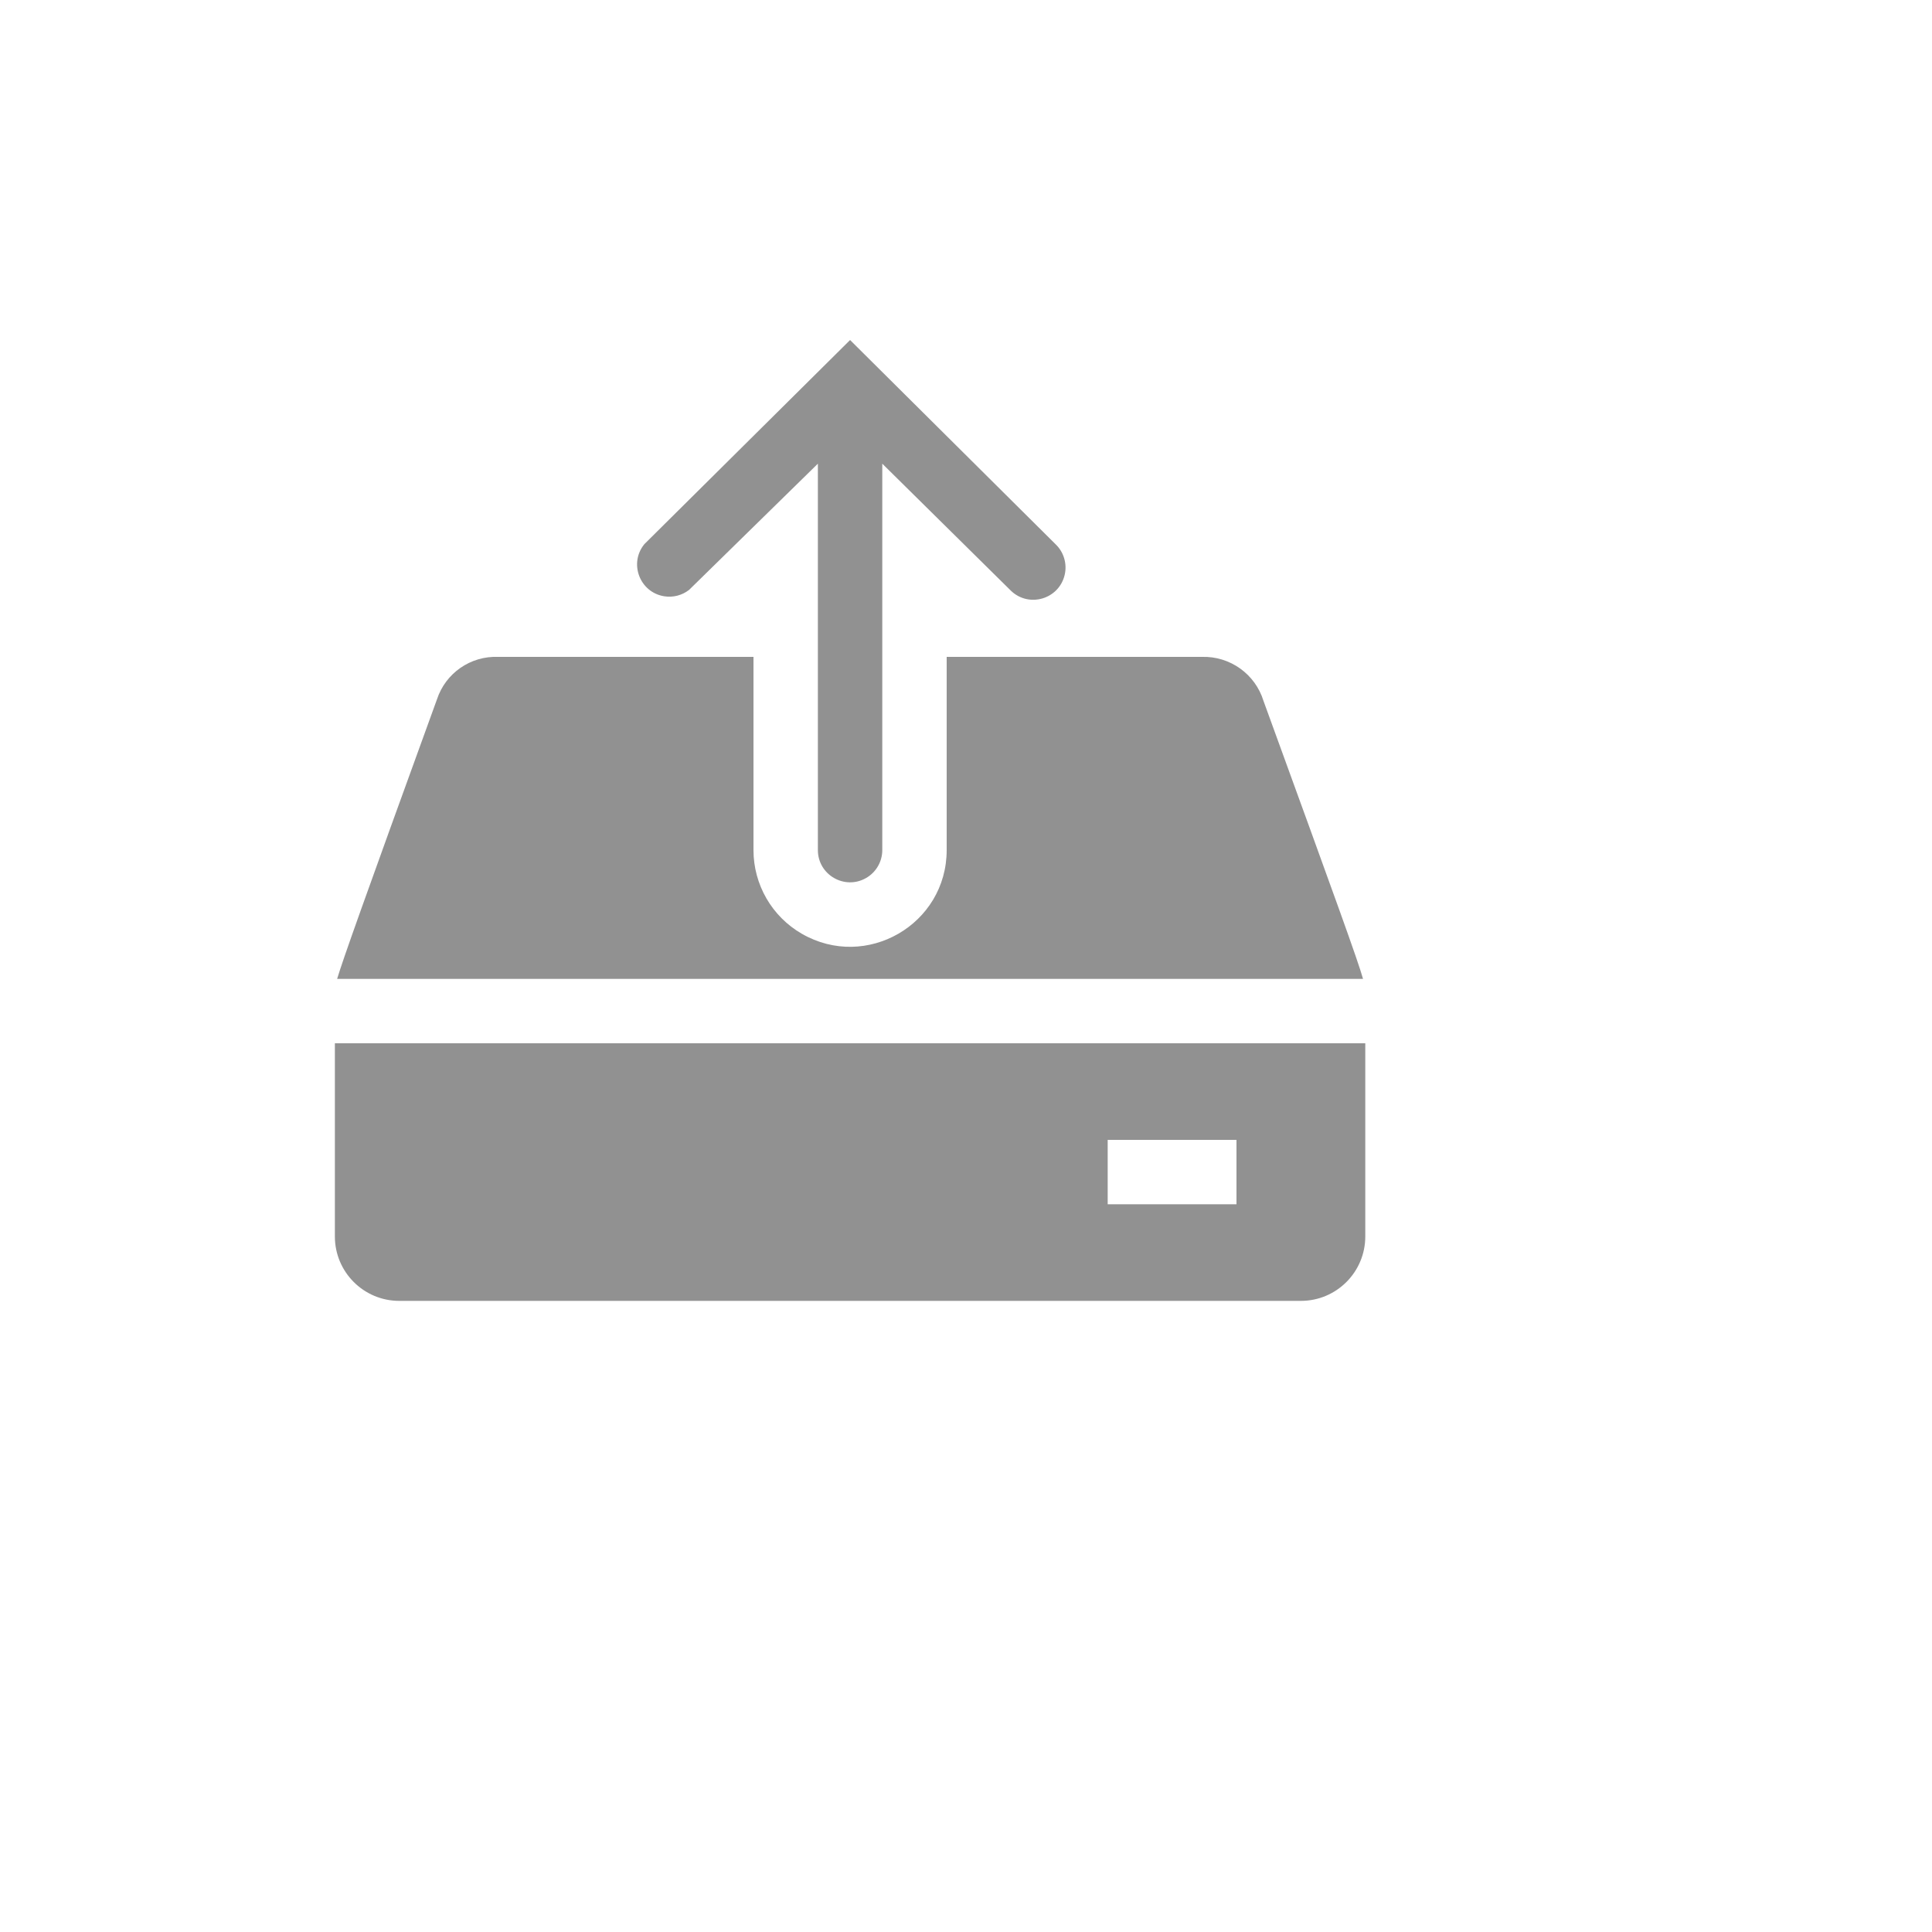 <svg xmlns="http://www.w3.org/2000/svg" version="1.1" xmlns:xlink="http://www.w3.org/1999/xlink" width="100%" height="100%" id="svgWorkerArea" viewBox="-25 -25 625 625" xmlns:idraw="https://idraw.muisca.co" style="background: white;"><defs id="defsdoc"><pattern id="patternBool" x="0" y="0" width="10" height="10" patternUnits="userSpaceOnUse" patternTransform="rotate(35)"><circle cx="5" cy="5" r="4" style="stroke: none;fill: #ff000070;"></circle></pattern></defs><g id="fileImp-585596970" class="cosito"><path id="pathImp-320386794" fill="#91919144" class="grouped" d="M83.333 312.5C83.333 312.5 83.333 375 83.333 375 83.333 386.506 92.66 395.833 104.167 395.833 104.167 395.833 395.833 395.833 395.833 395.833 407.34 395.833 416.667 386.506 416.667 375 416.667 375 416.667 312.5 416.667 312.5 416.667 312.5 83.333 312.5 83.333 312.5M375 364.583C375 364.583 333.333 364.583 333.333 364.583 333.333 364.583 333.333 343.75 333.333 343.75 333.333 343.75 375 343.75 375 343.75 375 343.75 375 364.583 375 364.583"></path><path id="pathImp-441265698" fill="#91919144" class="grouped" d="M383.75 201.771C381.082 193.08 372.941 187.241 363.854 187.5 363.854 187.5 281.25 187.5 281.25 187.5 281.25 187.5 281.25 250 281.25 250 281.25 274.056 255.208 289.092 234.375 277.063 224.706 271.481 218.75 261.165 218.75 250 218.75 250 218.75 187.5 218.75 187.5 218.75 187.5 136.146 187.5 136.146 187.5 127.218 187.148 119.14 192.76 116.354 201.25 92.292 267.5 85.833 285.729 84.062 291.667 84.062 291.667 415.938 291.667 415.938 291.667 414.271 285.729 407.708 267.604 383.75 201.771 383.75 201.771 383.75 201.771 383.75 201.771"></path><path id="pathImp-660751884" fill="#91919144" class="grouped" d="M197.917 165.833C197.917 165.833 239.583 125 239.583 125 239.583 125 239.583 250 239.583 250 239.583 258.019 248.263 263.03 255.208 259.021 258.431 257.16 260.417 253.722 260.417 250 260.417 250 260.417 125 260.417 125 260.417 125 302.083 166.146 302.083 166.146 307.897 171.679 317.52 168.844 319.405 161.042 320.279 157.422 319.156 153.609 316.458 151.042 316.458 151.042 250 85 250 85 250 85 183.438 151.042 183.438 151.042 178.38 157.265 181.957 166.628 189.875 167.896 192.726 168.353 195.637 167.605 197.917 165.833 197.917 165.833 197.917 165.833 197.917 165.833"></path><path id="rectImp-326313679" fill="#91919144" fill-opacity="0" class="grouped" d="M62.5 62.5C62.5 62.5 437.5 62.5 437.5 62.5 437.5 62.5 437.5 437.5 437.5 437.5 437.5 437.5 62.5 437.5 62.5 437.5 62.5 437.5 62.5 62.5 62.5 62.5 62.5 62.5 62.5 62.5 62.5 62.5"></path></g></svg>